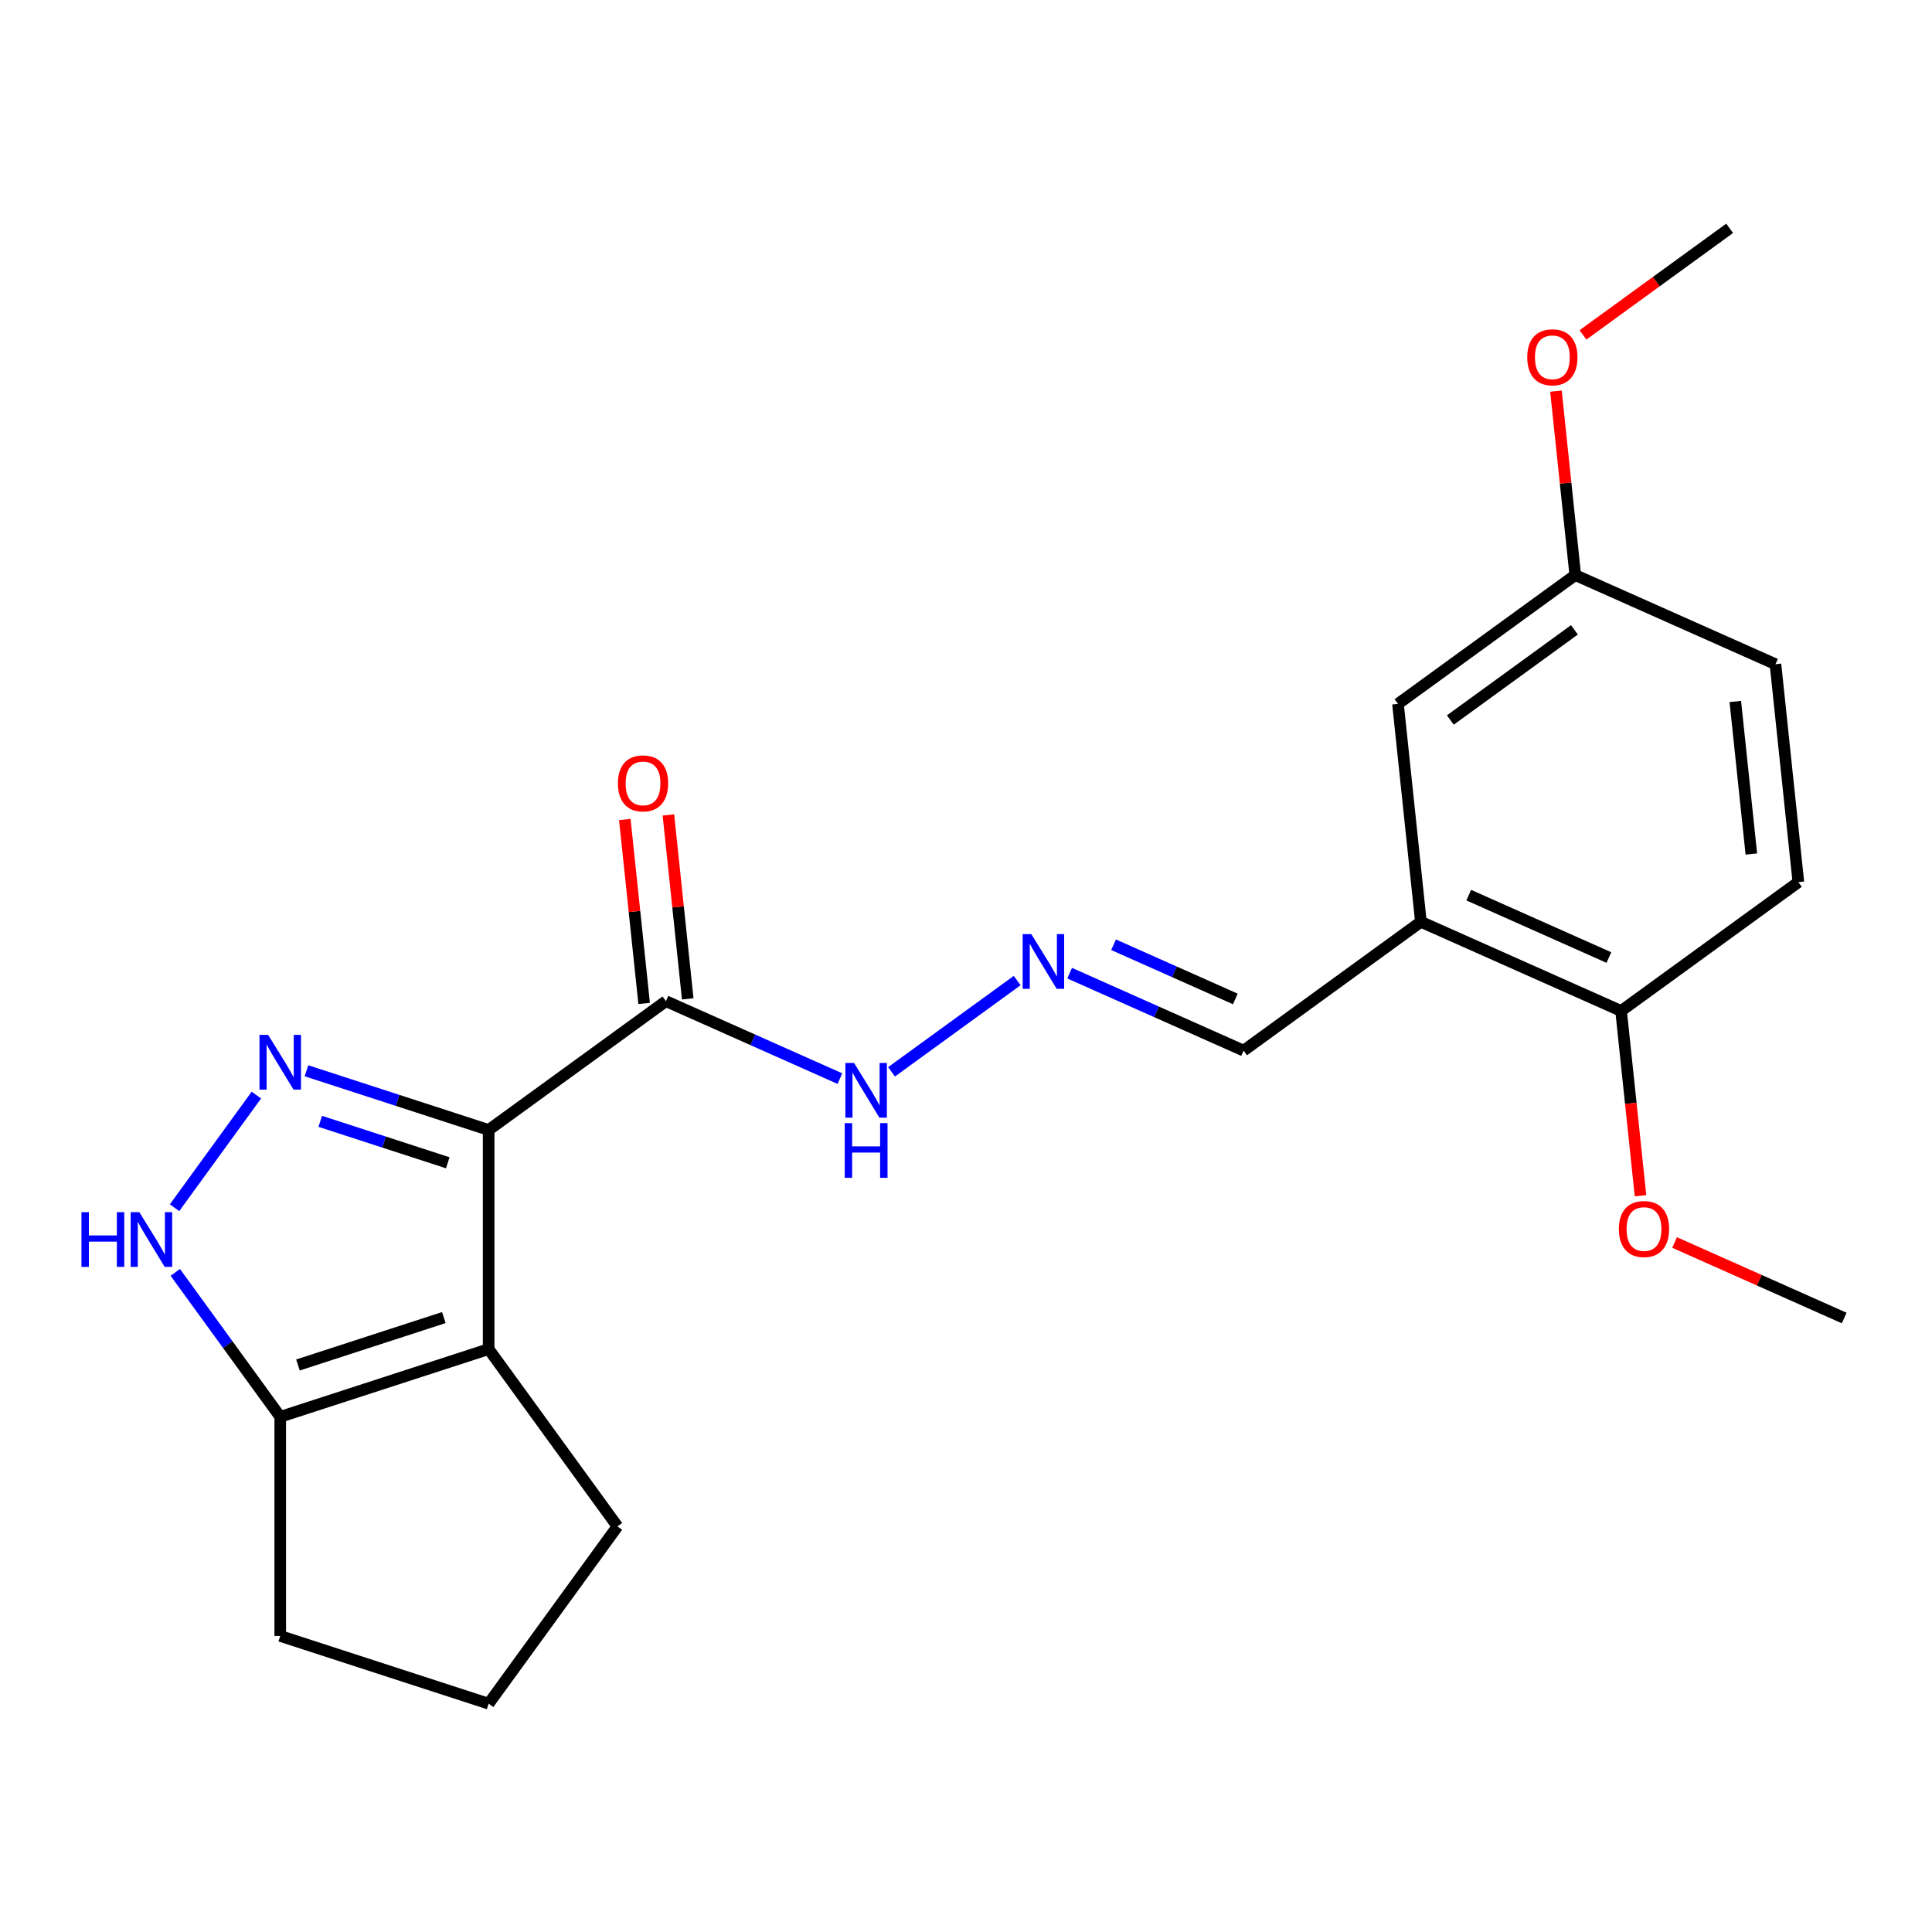 <?xml version='1.0' encoding='iso-8859-1'?>
<svg version='1.1' baseProfile='full'
              xmlns='http://www.w3.org/2000/svg'
                      xmlns:rdkit='http://www.rdkit.org/xml'
                      xmlns:xlink='http://www.w3.org/1999/xlink'
                  xml:space='preserve'
width='1000px' height='1000px' viewBox='0 0 1000 1000'>
<!-- END OF HEADER -->
<rect style='opacity:1.0;fill:#FFFFFF;stroke:none' width='1000' height='1000' x='0' y='0'> </rect>
<path class='bond-0' d='M 252.924,584.868 L 205.775,569.549' style='fill:none;fill-rule:evenodd;stroke:#000000;stroke-width:6px;stroke-linecap:butt;stroke-linejoin:miter;stroke-opacity:1' />
<path class='bond-0' d='M 205.775,569.549 L 158.626,554.229' style='fill:none;fill-rule:evenodd;stroke:#0000FF;stroke-width:6px;stroke-linecap:butt;stroke-linejoin:miter;stroke-opacity:1' />
<path class='bond-0' d='M 231.769,601.847 L 198.765,591.123' style='fill:none;fill-rule:evenodd;stroke:#000000;stroke-width:6px;stroke-linecap:butt;stroke-linejoin:miter;stroke-opacity:1' />
<path class='bond-0' d='M 198.765,591.123 L 165.76,580.4' style='fill:none;fill-rule:evenodd;stroke:#0000FF;stroke-width:6px;stroke-linecap:butt;stroke-linejoin:miter;stroke-opacity:1' />
<path class='bond-1' d='M 252.924,584.868 L 252.924,698.294' style='fill:none;fill-rule:evenodd;stroke:#000000;stroke-width:6px;stroke-linecap:butt;stroke-linejoin:miter;stroke-opacity:1' />
<path class='bond-3' d='M 252.924,584.868 L 344.687,518.199' style='fill:none;fill-rule:evenodd;stroke:#000000;stroke-width:6px;stroke-linecap:butt;stroke-linejoin:miter;stroke-opacity:1' />
<path class='bond-2' d='M 132.702,566.814 L 90.347,625.111' style='fill:none;fill-rule:evenodd;stroke:#0000FF;stroke-width:6px;stroke-linecap:butt;stroke-linejoin:miter;stroke-opacity:1' />
<path class='bond-4' d='M 252.924,698.294 L 145.05,733.344' style='fill:none;fill-rule:evenodd;stroke:#000000;stroke-width:6px;stroke-linecap:butt;stroke-linejoin:miter;stroke-opacity:1' />
<path class='bond-4' d='M 229.733,681.976 L 154.221,706.512' style='fill:none;fill-rule:evenodd;stroke:#000000;stroke-width:6px;stroke-linecap:butt;stroke-linejoin:miter;stroke-opacity:1' />
<path class='bond-13' d='M 252.924,698.294 L 319.594,790.057' style='fill:none;fill-rule:evenodd;stroke:#000000;stroke-width:6px;stroke-linecap:butt;stroke-linejoin:miter;stroke-opacity:1' />
<path class='bond-22' d='M 90.728,658.577 L 117.889,695.96' style='fill:none;fill-rule:evenodd;stroke:#0000FF;stroke-width:6px;stroke-linecap:butt;stroke-linejoin:miter;stroke-opacity:1' />
<path class='bond-22' d='M 117.889,695.96 L 145.05,733.344' style='fill:none;fill-rule:evenodd;stroke:#000000;stroke-width:6px;stroke-linecap:butt;stroke-linejoin:miter;stroke-opacity:1' />
<path class='bond-7' d='M 344.687,518.199 L 389.709,538.244' style='fill:none;fill-rule:evenodd;stroke:#000000;stroke-width:6px;stroke-linecap:butt;stroke-linejoin:miter;stroke-opacity:1' />
<path class='bond-7' d='M 389.709,538.244 L 434.73,558.289' style='fill:none;fill-rule:evenodd;stroke:#0000FF;stroke-width:6px;stroke-linecap:butt;stroke-linejoin:miter;stroke-opacity:1' />
<path class='bond-9' d='M 355.967,517.013 L 350.964,469.409' style='fill:none;fill-rule:evenodd;stroke:#000000;stroke-width:6px;stroke-linecap:butt;stroke-linejoin:miter;stroke-opacity:1' />
<path class='bond-9' d='M 350.964,469.409 L 345.96,421.805' style='fill:none;fill-rule:evenodd;stroke:#FF0000;stroke-width:6px;stroke-linecap:butt;stroke-linejoin:miter;stroke-opacity:1' />
<path class='bond-9' d='M 333.406,519.384 L 328.403,471.78' style='fill:none;fill-rule:evenodd;stroke:#000000;stroke-width:6px;stroke-linecap:butt;stroke-linejoin:miter;stroke-opacity:1' />
<path class='bond-9' d='M 328.403,471.78 L 323.4,424.176' style='fill:none;fill-rule:evenodd;stroke:#FF0000;stroke-width:6px;stroke-linecap:butt;stroke-linejoin:miter;stroke-opacity:1' />
<path class='bond-17' d='M 145.05,733.344 L 145.05,846.769' style='fill:none;fill-rule:evenodd;stroke:#000000;stroke-width:6px;stroke-linecap:butt;stroke-linejoin:miter;stroke-opacity:1' />
<path class='bond-5' d='M 735.451,477.128 L 643.688,543.797' style='fill:none;fill-rule:evenodd;stroke:#000000;stroke-width:6px;stroke-linecap:butt;stroke-linejoin:miter;stroke-opacity:1' />
<path class='bond-8' d='M 735.451,477.128 L 839.07,523.262' style='fill:none;fill-rule:evenodd;stroke:#000000;stroke-width:6px;stroke-linecap:butt;stroke-linejoin:miter;stroke-opacity:1' />
<path class='bond-8' d='M 760.221,463.324 L 832.754,495.618' style='fill:none;fill-rule:evenodd;stroke:#000000;stroke-width:6px;stroke-linecap:butt;stroke-linejoin:miter;stroke-opacity:1' />
<path class='bond-10' d='M 735.451,477.128 L 723.595,364.324' style='fill:none;fill-rule:evenodd;stroke:#000000;stroke-width:6px;stroke-linecap:butt;stroke-linejoin:miter;stroke-opacity:1' />
<path class='bond-6' d='M 526.493,507.526 L 461.462,554.774' style='fill:none;fill-rule:evenodd;stroke:#0000FF;stroke-width:6px;stroke-linecap:butt;stroke-linejoin:miter;stroke-opacity:1' />
<path class='bond-11' d='M 553.645,503.707 L 598.666,523.752' style='fill:none;fill-rule:evenodd;stroke:#0000FF;stroke-width:6px;stroke-linecap:butt;stroke-linejoin:miter;stroke-opacity:1' />
<path class='bond-11' d='M 598.666,523.752 L 643.688,543.797' style='fill:none;fill-rule:evenodd;stroke:#000000;stroke-width:6px;stroke-linecap:butt;stroke-linejoin:miter;stroke-opacity:1' />
<path class='bond-11' d='M 576.378,488.997 L 607.893,503.029' style='fill:none;fill-rule:evenodd;stroke:#0000FF;stroke-width:6px;stroke-linecap:butt;stroke-linejoin:miter;stroke-opacity:1' />
<path class='bond-11' d='M 607.893,503.029 L 639.408,517.06' style='fill:none;fill-rule:evenodd;stroke:#000000;stroke-width:6px;stroke-linecap:butt;stroke-linejoin:miter;stroke-opacity:1' />
<path class='bond-12' d='M 839.07,523.262 L 930.833,456.592' style='fill:none;fill-rule:evenodd;stroke:#000000;stroke-width:6px;stroke-linecap:butt;stroke-linejoin:miter;stroke-opacity:1' />
<path class='bond-16' d='M 839.07,523.262 L 844.097,571.086' style='fill:none;fill-rule:evenodd;stroke:#000000;stroke-width:6px;stroke-linecap:butt;stroke-linejoin:miter;stroke-opacity:1' />
<path class='bond-16' d='M 844.097,571.086 L 849.123,618.91' style='fill:none;fill-rule:evenodd;stroke:#FF0000;stroke-width:6px;stroke-linecap:butt;stroke-linejoin:miter;stroke-opacity:1' />
<path class='bond-14' d='M 723.595,364.324 L 815.358,297.654' style='fill:none;fill-rule:evenodd;stroke:#000000;stroke-width:6px;stroke-linecap:butt;stroke-linejoin:miter;stroke-opacity:1' />
<path class='bond-14' d='M 750.693,372.676 L 814.927,326.007' style='fill:none;fill-rule:evenodd;stroke:#000000;stroke-width:6px;stroke-linecap:butt;stroke-linejoin:miter;stroke-opacity:1' />
<path class='bond-24' d='M 930.833,456.592 L 918.977,343.788' style='fill:none;fill-rule:evenodd;stroke:#000000;stroke-width:6px;stroke-linecap:butt;stroke-linejoin:miter;stroke-opacity:1' />
<path class='bond-24' d='M 906.494,442.043 L 898.195,363.08' style='fill:none;fill-rule:evenodd;stroke:#000000;stroke-width:6px;stroke-linecap:butt;stroke-linejoin:miter;stroke-opacity:1' />
<path class='bond-19' d='M 319.594,790.057 L 252.924,881.82' style='fill:none;fill-rule:evenodd;stroke:#000000;stroke-width:6px;stroke-linecap:butt;stroke-linejoin:miter;stroke-opacity:1' />
<path class='bond-15' d='M 815.358,297.654 L 918.977,343.788' style='fill:none;fill-rule:evenodd;stroke:#000000;stroke-width:6px;stroke-linecap:butt;stroke-linejoin:miter;stroke-opacity:1' />
<path class='bond-18' d='M 815.358,297.654 L 810.354,250.05' style='fill:none;fill-rule:evenodd;stroke:#000000;stroke-width:6px;stroke-linecap:butt;stroke-linejoin:miter;stroke-opacity:1' />
<path class='bond-18' d='M 810.354,250.05 L 805.351,202.446' style='fill:none;fill-rule:evenodd;stroke:#FF0000;stroke-width:6px;stroke-linecap:butt;stroke-linejoin:miter;stroke-opacity:1' />
<path class='bond-20' d='M 866.762,643.116 L 910.654,662.658' style='fill:none;fill-rule:evenodd;stroke:#FF0000;stroke-width:6px;stroke-linecap:butt;stroke-linejoin:miter;stroke-opacity:1' />
<path class='bond-20' d='M 910.654,662.658 L 954.545,682.2' style='fill:none;fill-rule:evenodd;stroke:#000000;stroke-width:6px;stroke-linecap:butt;stroke-linejoin:miter;stroke-opacity:1' />
<path class='bond-23' d='M 145.05,846.769 L 252.924,881.82' style='fill:none;fill-rule:evenodd;stroke:#000000;stroke-width:6px;stroke-linecap:butt;stroke-linejoin:miter;stroke-opacity:1' />
<path class='bond-21' d='M 819.337,173.345 L 857.301,145.763' style='fill:none;fill-rule:evenodd;stroke:#FF0000;stroke-width:6px;stroke-linecap:butt;stroke-linejoin:miter;stroke-opacity:1' />
<path class='bond-21' d='M 857.301,145.763 L 895.265,118.18' style='fill:none;fill-rule:evenodd;stroke:#000000;stroke-width:6px;stroke-linecap:butt;stroke-linejoin:miter;stroke-opacity:1' />
<path  class='atom-1' d='M 138.79 535.658
L 148.07 550.658
Q 148.99 552.138, 150.47 554.818
Q 151.95 557.498, 152.03 557.658
L 152.03 535.658
L 155.79 535.658
L 155.79 563.978
L 151.91 563.978
L 141.95 547.578
Q 140.79 545.658, 139.55 543.458
Q 138.35 541.258, 137.99 540.578
L 137.99 563.978
L 134.31 563.978
L 134.31 535.658
L 138.79 535.658
' fill='#0000FF'/>
<path  class='atom-3' d='M 42.16 627.421
L 46 627.421
L 46 639.461
L 60.48 639.461
L 60.48 627.421
L 64.32 627.421
L 64.32 655.741
L 60.48 655.741
L 60.48 642.661
L 46 642.661
L 46 655.741
L 42.16 655.741
L 42.16 627.421
' fill='#0000FF'/>
<path  class='atom-3' d='M 72.12 627.421
L 81.4 642.421
Q 82.32 643.901, 83.8 646.581
Q 85.28 649.261, 85.36 649.421
L 85.36 627.421
L 89.12 627.421
L 89.12 655.741
L 85.24 655.741
L 75.28 639.341
Q 74.12 637.421, 72.88 635.221
Q 71.68 633.021, 71.32 632.341
L 71.32 655.741
L 67.64 655.741
L 67.64 627.421
L 72.12 627.421
' fill='#0000FF'/>
<path  class='atom-7' d='M 533.809 483.503
L 543.089 498.503
Q 544.009 499.983, 545.489 502.663
Q 546.969 505.343, 547.049 505.503
L 547.049 483.503
L 550.809 483.503
L 550.809 511.823
L 546.929 511.823
L 536.969 495.423
Q 535.809 493.503, 534.569 491.303
Q 533.369 489.103, 533.009 488.423
L 533.009 511.823
L 529.329 511.823
L 529.329 483.503
L 533.809 483.503
' fill='#0000FF'/>
<path  class='atom-8' d='M 442.046 550.173
L 451.326 565.173
Q 452.246 566.653, 453.726 569.333
Q 455.206 572.013, 455.286 572.173
L 455.286 550.173
L 459.046 550.173
L 459.046 578.493
L 455.166 578.493
L 445.206 562.093
Q 444.046 560.173, 442.806 557.973
Q 441.606 555.773, 441.246 555.093
L 441.246 578.493
L 437.566 578.493
L 437.566 550.173
L 442.046 550.173
' fill='#0000FF'/>
<path  class='atom-8' d='M 437.226 581.325
L 441.066 581.325
L 441.066 593.365
L 455.546 593.365
L 455.546 581.325
L 459.386 581.325
L 459.386 609.645
L 455.546 609.645
L 455.546 596.565
L 441.066 596.565
L 441.066 609.645
L 437.226 609.645
L 437.226 581.325
' fill='#0000FF'/>
<path  class='atom-10' d='M 319.831 405.475
Q 319.831 398.675, 323.191 394.875
Q 326.551 391.075, 332.831 391.075
Q 339.111 391.075, 342.471 394.875
Q 345.831 398.675, 345.831 405.475
Q 345.831 412.355, 342.431 416.275
Q 339.031 420.155, 332.831 420.155
Q 326.591 420.155, 323.191 416.275
Q 319.831 412.395, 319.831 405.475
M 332.831 416.955
Q 337.151 416.955, 339.471 414.075
Q 341.831 411.155, 341.831 405.475
Q 341.831 399.915, 339.471 397.115
Q 337.151 394.275, 332.831 394.275
Q 328.511 394.275, 326.151 397.075
Q 323.831 399.875, 323.831 405.475
Q 323.831 411.195, 326.151 414.075
Q 328.511 416.955, 332.831 416.955
' fill='#FF0000'/>
<path  class='atom-17' d='M 837.926 636.146
Q 837.926 629.346, 841.286 625.546
Q 844.646 621.746, 850.926 621.746
Q 857.206 621.746, 860.566 625.546
Q 863.926 629.346, 863.926 636.146
Q 863.926 643.026, 860.526 646.946
Q 857.126 650.826, 850.926 650.826
Q 844.686 650.826, 841.286 646.946
Q 837.926 643.066, 837.926 636.146
M 850.926 647.626
Q 855.246 647.626, 857.566 644.746
Q 859.926 641.826, 859.926 636.146
Q 859.926 630.586, 857.566 627.786
Q 855.246 624.946, 850.926 624.946
Q 846.606 624.946, 844.246 627.746
Q 841.926 630.546, 841.926 636.146
Q 841.926 641.866, 844.246 644.746
Q 846.606 647.626, 850.926 647.626
' fill='#FF0000'/>
<path  class='atom-19' d='M 790.502 184.93
Q 790.502 178.13, 793.862 174.33
Q 797.222 170.53, 803.502 170.53
Q 809.782 170.53, 813.142 174.33
Q 816.502 178.13, 816.502 184.93
Q 816.502 191.81, 813.102 195.73
Q 809.702 199.61, 803.502 199.61
Q 797.262 199.61, 793.862 195.73
Q 790.502 191.85, 790.502 184.93
M 803.502 196.41
Q 807.822 196.41, 810.142 193.53
Q 812.502 190.61, 812.502 184.93
Q 812.502 179.37, 810.142 176.57
Q 807.822 173.73, 803.502 173.73
Q 799.182 173.73, 796.822 176.53
Q 794.502 179.33, 794.502 184.93
Q 794.502 190.65, 796.822 193.53
Q 799.182 196.41, 803.502 196.41
' fill='#FF0000'/>
</svg>
